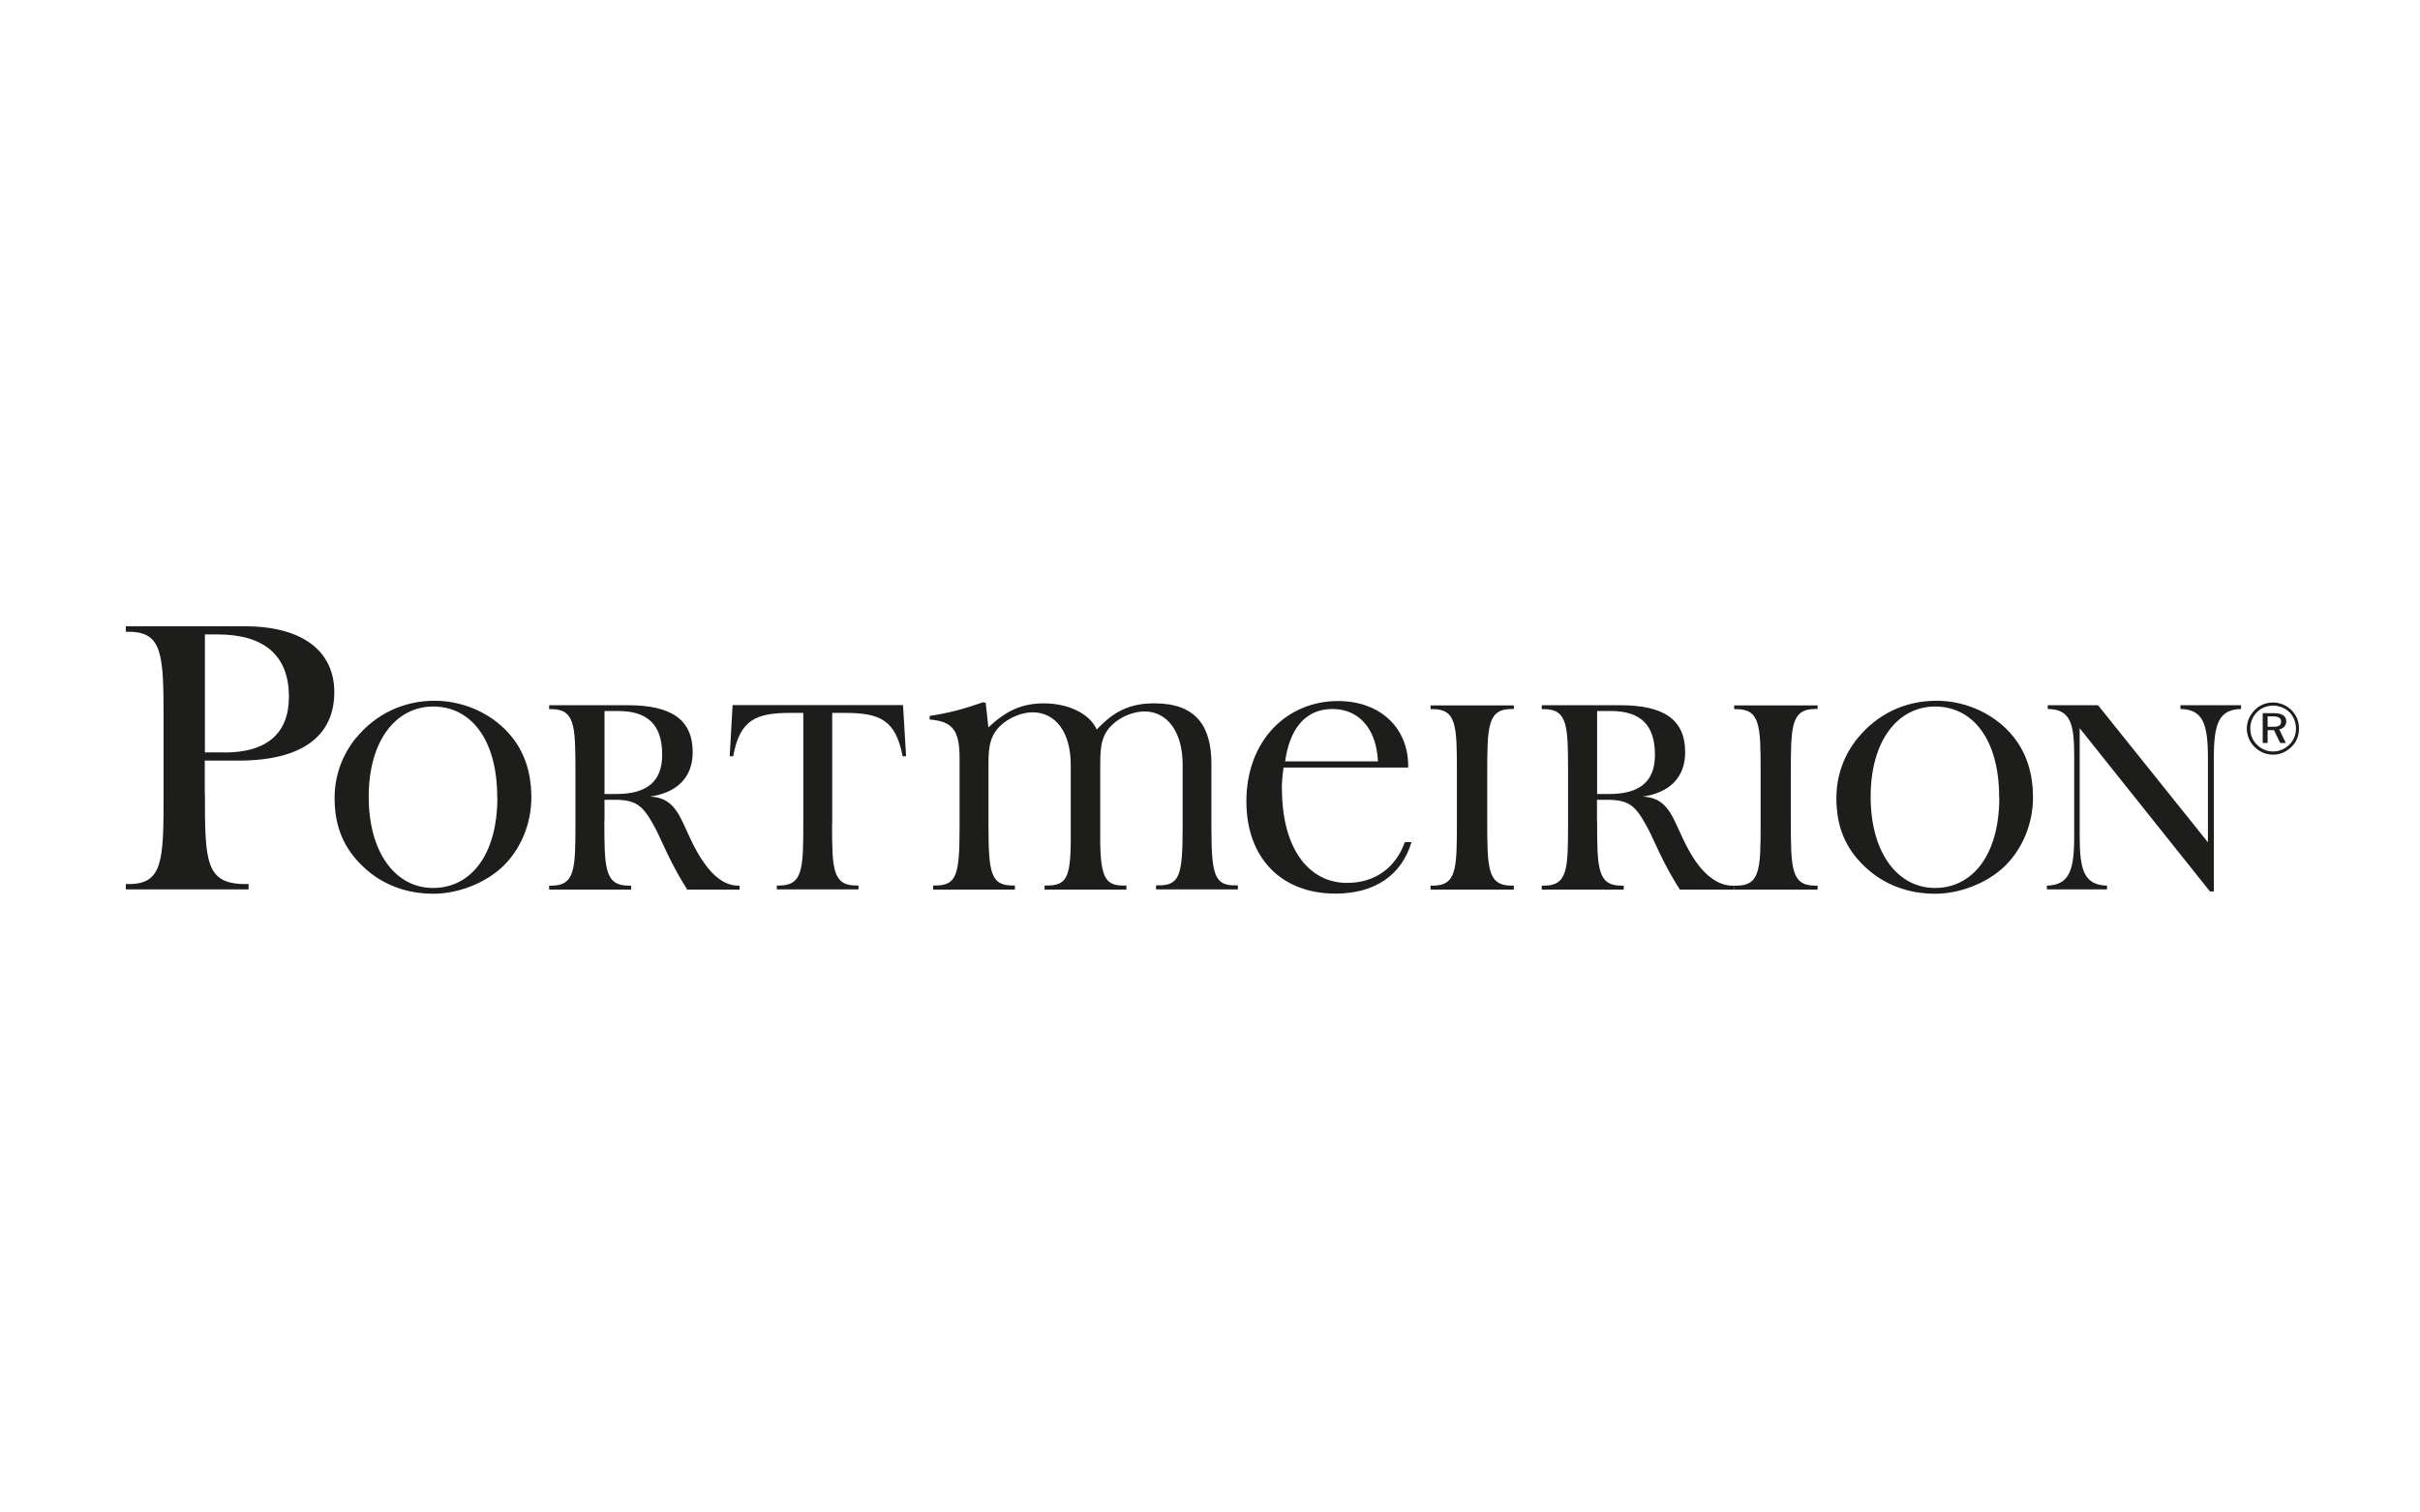 <?xml version="1.0" encoding="UTF-8"?>
<svg xmlns="http://www.w3.org/2000/svg" width="160" height="100" viewBox="0 0 160 100" fill="none">
  <path d="M106.388 52.496C108.424 52.496 109.418 51.665 109.418 49.906C109.418 47.927 108.462 47.01 106.512 47.01H105.595V52.496H106.388ZM105.595 54.284C105.595 57.4 105.614 58.556 107.21 58.556H107.353V58.814H101.934V58.556H102.077C103.645 58.556 103.673 57.457 103.673 54.475V50.977C103.673 47.985 103.635 46.886 102.077 46.886H101.934V46.627H107.133C109.991 46.627 111.416 47.564 111.416 49.734C111.416 51.359 110.431 52.41 108.596 52.668C110.508 52.754 110.603 54.341 111.674 56.243C112.534 57.801 113.547 58.556 114.541 58.556H114.637V58.814H111.062C109.905 57.008 109.389 55.584 108.93 54.733C108.137 53.261 107.717 52.879 106.235 52.879H105.585V54.284H105.595Z" fill="#1D1D1B"></path>
  <path d="M120.171 46.876H120.018C118.412 46.876 118.403 48.033 118.403 51.149V54.284C118.403 57.409 118.422 58.556 120.018 58.556H120.171V58.814H114.637V58.556H114.799C116.376 58.556 116.405 57.457 116.405 54.475V50.977C116.405 47.985 116.367 46.886 114.799 46.886H114.656V46.637H120.171V46.886V46.876Z" fill="#1D1D1B"></path>
  <path d="M55.012 54.465C55.012 57.457 55.05 58.547 56.618 58.547H56.761V58.805H51.361V58.547H51.514C53.072 58.547 53.11 57.448 53.11 54.465V47.134H52.269C49.946 47.134 48.914 47.603 48.474 50.002H48.245L48.436 46.618H59.705L59.906 50.002H59.677C59.227 47.622 58.195 47.134 55.872 47.134H55.022V54.465H55.012Z" fill="#1D1D1B"></path>
  <path d="M72.532 48.214C73.67 47.01 74.731 46.484 76.394 46.503C79.08 46.522 80.093 48.023 80.093 50.499V54.685C80.093 57.887 80.303 58.566 81.728 58.537H81.842V58.805H76.432V58.537H76.547C78 58.556 78.191 57.887 78.191 54.685V50.556C78.191 48.377 77.168 47.038 75.668 47.038C74.96 47.038 74.071 47.373 73.479 47.975C72.704 48.74 72.743 49.743 72.743 50.843V54.695C72.705 57.906 72.953 58.585 74.358 58.547H74.473V58.814H69.063V58.547H69.168C70.659 58.566 70.822 57.897 70.793 54.695V50.566C70.793 48.386 69.77 47.096 68.269 47.096C67.562 47.096 66.683 47.44 66.09 48.032C65.326 48.797 65.354 49.743 65.354 50.843V54.695C65.354 57.906 65.584 58.537 66.989 58.547H67.103V58.814H61.693V58.547H61.808C63.242 58.547 63.443 57.897 63.443 54.695V50.135C63.443 48.319 63.013 47.688 61.464 47.574V47.335C62.793 47.134 63.768 46.857 65.01 46.427L65.173 46.474L65.345 48.09C66.482 47.038 67.495 46.503 69.025 46.503C70.554 46.503 72.007 47.134 72.504 48.214V48.233L72.523 48.214H72.532Z" fill="#1D1D1B"></path>
  <path d="M150.28 46.446C149.811 46.446 149.4 46.618 149.075 46.943C148.741 47.287 148.549 47.717 148.549 48.166C148.549 48.615 148.731 49.055 149.056 49.38C149.391 49.715 149.821 49.896 150.28 49.896C150.738 49.896 151.159 49.715 151.503 49.38C151.828 49.065 152 48.644 152 48.166C152 47.688 151.828 47.287 151.503 46.952C151.168 46.627 150.738 46.446 150.28 46.446ZM151.799 48.185C151.799 48.587 151.646 48.96 151.36 49.237C151.063 49.524 150.691 49.686 150.28 49.686C149.869 49.686 149.505 49.524 149.219 49.237C148.922 48.95 148.779 48.568 148.779 48.166C148.779 47.765 148.922 47.383 149.228 47.077C149.505 46.8 149.878 46.656 150.289 46.656C150.7 46.656 151.082 46.809 151.369 47.086C151.656 47.383 151.799 47.765 151.799 48.185ZM150.327 47.153H149.601V49.122H149.926V48.271H150.346L150.757 49.122H151.13L150.691 48.224C150.977 48.166 151.159 47.966 151.159 47.698C151.159 47.335 150.882 47.153 150.327 47.153ZM150.27 47.363C150.633 47.363 150.815 47.459 150.815 47.717C150.815 47.975 150.643 48.052 150.28 48.052H149.926V47.363H150.27Z" fill="#1D1D1B"></path>
  <path d="M14.829 49.753C17.658 49.753 19.102 48.482 19.102 46.064C19.102 43.378 17.515 41.944 14.37 41.944H13.548V49.743H14.829V49.753ZM13.548 52.449C13.548 56.95 13.577 58.451 16.225 58.451H16.435V58.805H8.32V58.451H8.53C10.767 58.451 10.815 56.874 10.815 52.601V47.612C10.815 43.33 10.767 41.772 8.53 41.772H8.32V41.409H16.215C20.096 41.409 22.103 43.129 22.103 45.758C22.103 48.663 19.971 50.288 15.775 50.288H13.539V52.458L13.548 52.449Z" fill="#1D1D1B"></path>
  <path d="M32.875 52.716C32.875 48.854 31.107 46.713 28.641 46.713C26.175 46.713 24.378 48.969 24.378 52.678C24.378 56.386 26.156 58.709 28.631 58.709C31.107 58.709 32.885 56.549 32.885 52.716M23.546 48.788C24.846 47.201 26.681 46.331 28.736 46.331C30.333 46.331 31.939 46.924 33.124 47.975C34.462 49.151 35.131 50.728 35.131 52.735C35.131 54.465 34.424 56.138 33.277 57.256C32.12 58.374 30.314 59.091 28.66 59.091C26.863 59.091 25.276 58.489 24.053 57.342C22.724 56.1 22.122 54.656 22.122 52.764C22.122 51.301 22.61 49.925 23.546 48.778" fill="#1D1D1B"></path>
  <path d="M40.751 52.496C42.778 52.496 43.781 51.665 43.781 49.906C43.781 47.927 42.825 47.01 40.885 47.01H39.968V52.496H40.761H40.751ZM39.958 54.284C39.958 57.4 39.977 58.556 41.583 58.556H41.726V58.814H36.307V58.556H36.45C38.018 58.556 38.046 57.457 38.046 54.475V50.977C38.046 47.985 38.008 46.886 36.45 46.886H36.307V46.627H41.506C44.374 46.627 45.798 47.564 45.798 49.734C45.798 51.359 44.804 52.41 42.969 52.668C44.88 52.754 44.986 54.341 46.047 56.243C46.916 57.801 47.824 58.556 48.818 58.556H48.895V58.814H45.435C44.288 57.008 43.762 55.584 43.313 54.733C42.52 53.261 42.089 52.879 40.617 52.879H39.968V54.284H39.958Z" fill="#1D1D1B"></path>
  <path d="M100.089 46.876H99.946C98.349 46.876 98.33 48.033 98.33 51.149V54.284C98.33 57.409 98.349 58.556 99.946 58.556H100.089V58.814H94.583V58.556H94.727C96.294 58.556 96.323 57.457 96.323 54.475V50.977C96.323 47.985 96.294 46.886 94.727 46.886H94.583V46.637H100.089V46.886V46.876Z" fill="#1D1D1B"></path>
  <path d="M132.176 52.716C132.176 48.854 130.408 46.713 127.942 46.713C125.476 46.713 123.679 48.969 123.679 52.678C123.679 56.386 125.466 58.709 127.932 58.709C130.398 58.709 132.186 56.549 132.186 52.716M122.838 48.788C124.128 47.201 125.963 46.331 128.028 46.331C129.634 46.331 131.23 46.924 132.415 47.975C133.744 49.151 134.413 50.728 134.413 52.735C134.413 54.465 133.705 56.138 132.558 57.256C131.411 58.374 129.595 59.091 127.951 59.091C126.145 59.091 124.568 58.489 123.335 57.342C122.006 56.1 121.414 54.656 121.414 52.764C121.414 51.301 121.901 49.925 122.838 48.778" fill="#1D1D1B"></path>
  <path d="M145.978 50.116C145.978 47.861 145.653 46.905 144.162 46.876V46.627H148.167V46.876C146.686 46.914 146.37 47.861 146.37 50.116V58.938H146.112L137.5 48.147V55.306C137.5 57.562 137.806 58.508 139.307 58.556V58.805H135.33V58.556C136.812 58.508 137.137 57.562 137.137 55.306V50.011C137.137 47.88 136.917 46.886 135.388 46.876V46.627H138.714L145.978 55.689V50.116Z" fill="#1D1D1B"></path>
  <path d="M91.104 50.336C90.999 48.147 89.823 46.876 88.093 46.876C86.21 46.876 85.245 48.329 84.968 50.336H91.104ZM84.757 52.142C84.757 56.128 86.545 58.374 89.059 58.374C90.875 58.374 92.261 57.409 92.882 55.679H93.322C92.672 57.839 90.932 59.082 88.294 59.082C84.748 59.082 82.406 56.759 82.406 52.983C82.406 48.959 85.082 46.35 88.466 46.35C91.238 46.35 93.102 48.109 93.102 50.632V50.747H84.863C84.777 51.368 84.748 51.827 84.748 52.133" fill="#1D1D1B"></path>
</svg>
